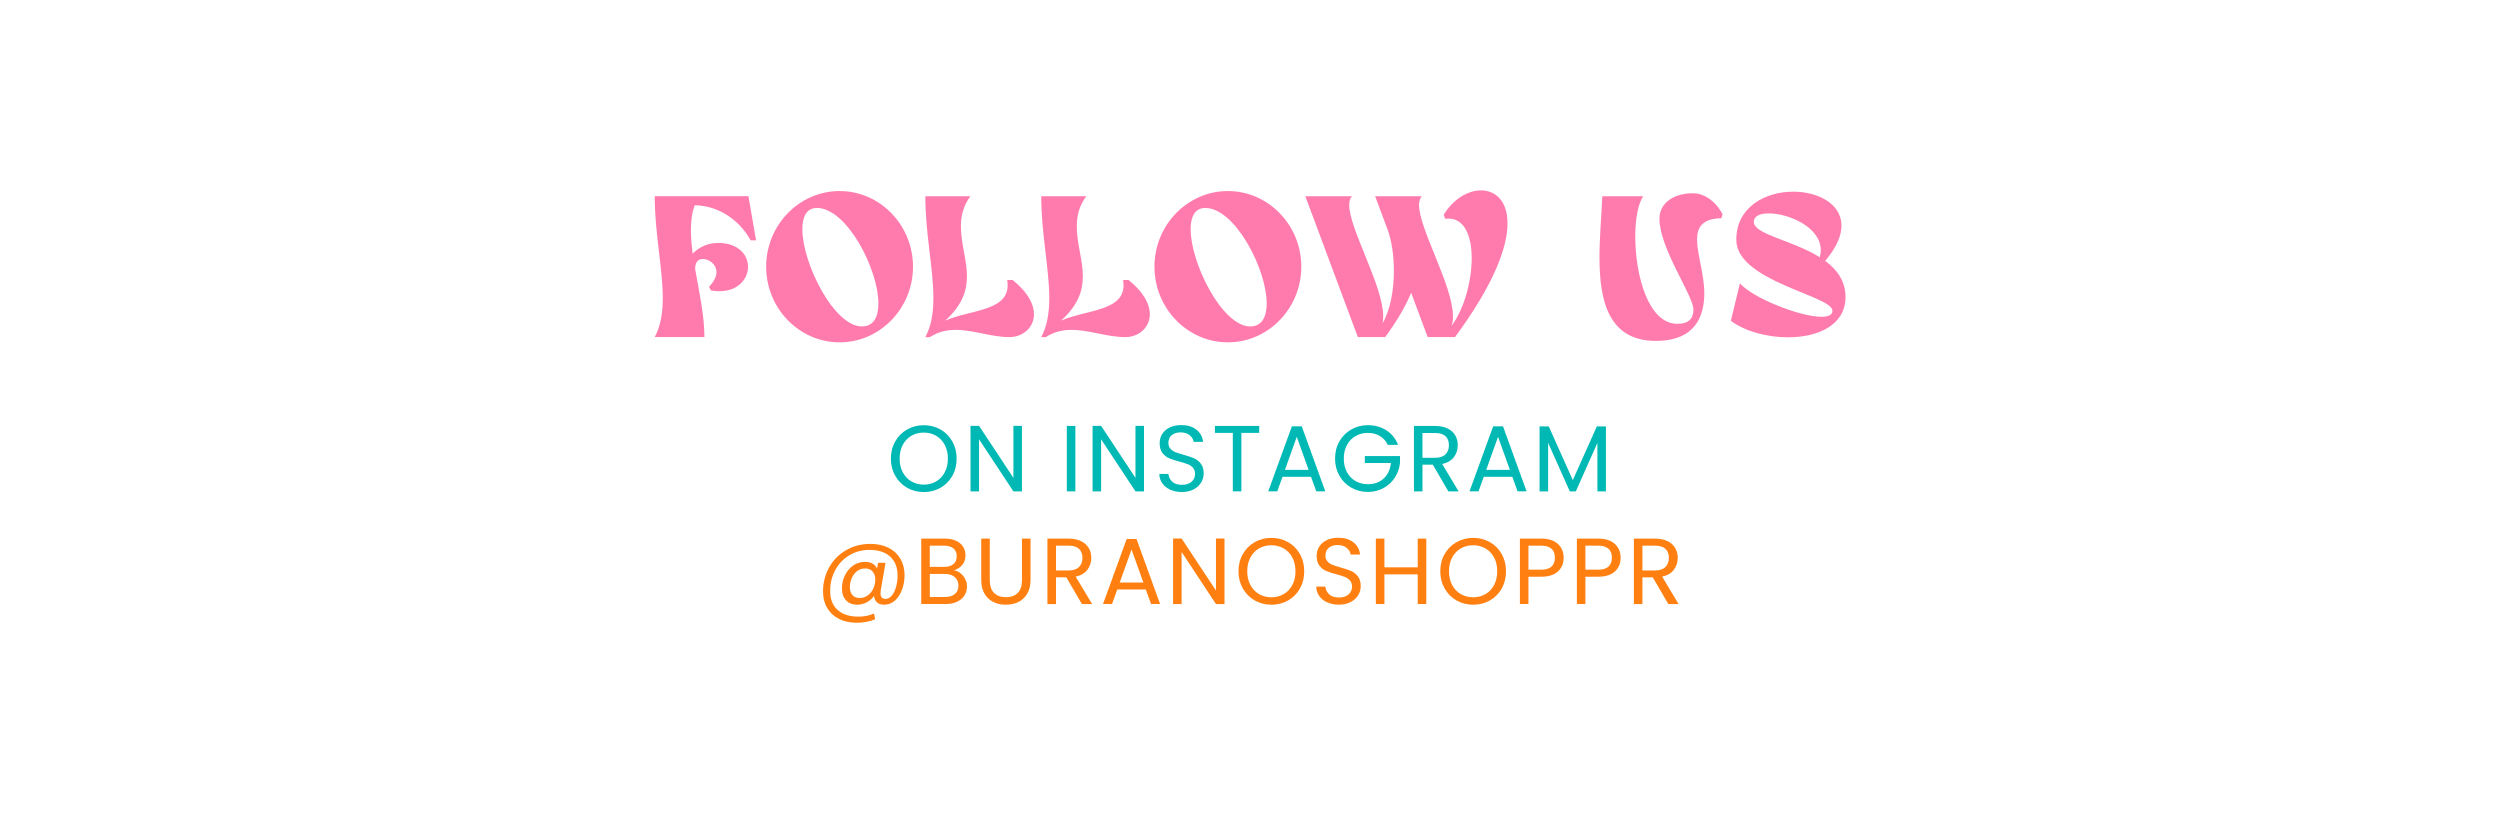 <svg viewBox="0 0 931.95 307.12" xmlns="http://www.w3.org/2000/svg" data-name="Layer 1" id="Layer_1">
  <defs>
    <style>
      .cls-1 {
        fill: #00b9b4;
      }

      .cls-2 {
        fill: #fff;
      }

      .cls-3 {
        fill: #ff7f11;
      }

      .cls-4 {
        fill: #ff7bad;
      }
    </style>
  </defs>
  <rect height="307.12" width="931.95" class="cls-2"></rect>
  <g>
    <g>
      <path d="M279,73.17l2.85,16.42h-2.02c-4.5-8.17-12.75-13.05-20.85-13.05-1.05,2.7-1.42,5.85-1.42,9.22,0,2.78.23,5.7.67,8.77,2.7-2.77,6.15-3.97,9.45-3.97,7.57,0,11.17,4.42,11.17,8.92s-3.75,9.07-10.65,9.07c-1.05,0-2.1-.07-3.22-.3l-.67-1.35c1.95-2.03,2.77-3.9,2.77-5.47,0-2.92-2.77-4.88-5.02-4.88-2.4,0-2.92,1.8-2.92,3.82,1.5,8.4,3.45,17.33,3.45,25.27h-18.52c2.25-4.2,3-9.15,3-14.55,0-10.95-3-24-3-37.95h34.95Z" class="cls-4"></path>
      <path d="M312.98,71.22c15.07,0,27.37,12.67,27.37,28.2s-12.3,28.2-27.37,28.2-27.37-12.67-27.37-28.2,12.3-28.2,27.37-28.2ZM299.1,85.47c0,12.67,11.77,36.22,22.2,36.22,4.35,0,6.15-3.53,6.15-8.55,0-12.82-11.78-35.55-22.87-35.62-3.9,0-5.48,3.23-5.48,7.95Z" class="cls-4"></path>
      <path d="M361.73,73.17c-2.62,3.53-3.52,7.2-3.52,11.25,0,6.45,2.25,12.45,2.25,18.6,0,5.33-1.73,10.72-8.1,16.5,9.9-4.35,25.05-3.38,23.1-15.15h2.03c5.7,4.57,7.95,9.07,7.95,12.75,0,5.03-4.2,8.55-9.15,8.55-6.75,0-13.5-2.7-20.02-2.7-3.3,0-6.52.67-9.6,2.7h-1.72c2.25-4.2,3-9.15,3-14.55,0-10.95-3-24-3-37.95h16.8Z" class="cls-4"></path>
      <path d="M404.93,73.17c-2.62,3.53-3.52,7.2-3.52,11.25,0,6.45,2.25,12.45,2.25,18.6,0,5.33-1.73,10.72-8.1,16.5,9.9-4.35,25.05-3.38,23.1-15.15h2.03c5.7,4.57,7.95,9.07,7.95,12.75,0,5.03-4.2,8.55-9.15,8.55-6.75,0-13.5-2.7-20.02-2.7-3.3,0-6.52.67-9.6,2.7h-1.72c2.25-4.2,3-9.15,3-14.55,0-10.95-3-24-3-37.95h16.8Z" class="cls-4"></path>
      <path d="M457.73,71.22c15.07,0,27.37,12.67,27.37,28.2s-12.3,28.2-27.37,28.2-27.37-12.67-27.37-28.2,12.3-28.2,27.37-28.2ZM443.85,85.47c0,12.67,11.77,36.22,22.2,36.22,4.35,0,6.15-3.53,6.15-8.55,0-12.82-11.78-35.55-22.87-35.62-3.9,0-5.48,3.23-5.48,7.95Z" class="cls-4"></path>
      <path d="M506.18,125.67l-19.57-52.5h17.4c-.75.75-1.05,1.8-1.05,3.22,0,9,12.67,30.07,12.67,41.62,0,.9-.07,1.8-.3,2.62,3-5.1,4.28-12.52,4.28-19.72,0-5.7-.83-11.25-2.33-15.3l-4.65-12.45h17.4c-.67.75-1.05,1.8-1.05,3.22,0,9,12.67,30.07,12.67,41.62,0,1.27-.15,2.4-.53,3.45,4.65-6.22,7.5-16.57,7.5-25.2s-2.92-15.6-9.9-14.7l-.53-1.5c3.6-5.92,9.08-9.08,13.88-9.08,5.4,0,9.9,3.9,9.9,12.3,0,8.92-5.1,22.8-19.57,42.37h-10.2l-6.15-16.5c-1.95,4.72-5.02,10.2-9.67,16.5h-10.2Z" class="cls-4"></path>
      <path d="M596.25,96.12c0-8.17.82-16.5,1.05-22.95h15.3c-1.95,2.62-3,8.4-3,15.07,0,14.25,4.8,32.47,15.67,32.47,4.42,0,6-2.1,6-5.32,0-5.17-12.67-22.8-12.67-33.9,0-5.55,5.02-9.45,12.45-9.45,3.9,0,8.1,2.4,11.1,7.8l-.45,1.5c-7.12.15-9.07,3.38-9.07,7.95,0,5.47,2.7,12.97,2.7,20.02,0,8.47-3.3,17.77-18.07,17.77-17.77,0-21-15.22-21-30.97Z" class="cls-4"></path>
      <path d="M668.47,71.45c9.22,0,18,4.5,18,12.67,0,3.67-1.8,8.1-6.07,13.12,4.42,3.3,7.57,7.5,7.57,13.5,0,10.5-10.35,15-21.45,15-7.8,0-15.97-2.17-21.3-6.15l3.38-13.95c4.95,5.55,22.42,12.45,30.45,12.45,2.48,0,4.05-.68,4.05-2.25,0-5.62-35.85-10.95-35.85-26.47,0-12.3,10.95-17.92,21.22-17.92ZM678.75,93.27c0-8.62-12-13.72-19.35-13.72-3.3,0-5.62.97-5.62,3.15,0,4.73,14.47,6.83,24.6,13.2.23-.9.38-1.8.38-2.62Z" class="cls-4"></path>
    </g>
    <g>
      <path d="M338.16,181.83c-1.87-1.06-3.34-2.54-4.43-4.45-1.08-1.9-1.63-4.04-1.63-6.42s.54-4.52,1.63-6.42c1.08-1.9,2.56-3.38,4.43-4.44,1.87-1.06,3.93-1.59,6.2-1.59s4.36.53,6.23,1.59c1.87,1.06,3.34,2.54,4.41,4.43,1.07,1.89,1.61,4.04,1.61,6.44s-.54,4.55-1.61,6.44c-1.07,1.89-2.54,3.37-4.41,4.43-1.87,1.06-3.94,1.59-6.23,1.59s-4.33-.53-6.2-1.59ZM348.96,179.47c1.37-.79,2.44-1.92,3.22-3.4.78-1.47,1.17-3.17,1.17-5.11s-.39-3.67-1.17-5.13c-.78-1.46-1.85-2.58-3.2-3.38-1.35-.79-2.89-1.19-4.62-1.19s-3.27.4-4.62,1.19c-1.35.79-2.42,1.92-3.2,3.38-.78,1.46-1.17,3.17-1.17,5.13s.39,3.64,1.17,5.11c.78,1.47,1.85,2.6,3.22,3.4,1.37.79,2.9,1.19,4.6,1.19s3.24-.4,4.6-1.19Z" class="cls-1"></path>
      <path d="M380.96,183.18h-3.18l-12.81-19.42v19.42h-3.18v-24.43h3.18l12.81,19.39v-19.39h3.18v24.43Z" class="cls-1"></path>
      <path d="M400.88,158.78v24.39h-3.19v-24.39h3.19Z" class="cls-1"></path>
      <path d="M426.46,183.18h-3.18l-12.81-19.42v19.42h-3.18v-24.43h3.18l12.81,19.39v-19.39h3.18v24.43Z" class="cls-1"></path>
      <path d="M436.28,182.57c-1.27-.57-2.27-1.37-2.99-2.38-.72-1.02-1.1-2.19-1.12-3.52h3.39c.12,1.14.59,2.11,1.42,2.89.83.78,2.04,1.17,3.62,1.17s2.71-.38,3.59-1.14c.88-.76,1.31-1.73,1.31-2.92,0-.93-.26-1.69-.77-2.28-.51-.58-1.16-1.03-1.92-1.33-.77-.3-1.81-.63-3.12-.98-1.61-.42-2.9-.84-3.87-1.26-.97-.42-1.8-1.08-2.49-1.98s-1.03-2.11-1.03-3.62c0-1.33.34-2.51,1.01-3.54.68-1.03,1.63-1.82,2.85-2.38,1.23-.56,2.63-.84,4.22-.84,2.29,0,4.16.57,5.62,1.71,1.46,1.14,2.28,2.66,2.47,4.55h-3.5c-.12-.93-.61-1.75-1.47-2.47-.86-.71-2.01-1.07-3.43-1.07-1.33,0-2.41.34-3.25,1.03-.84.69-1.26,1.65-1.26,2.89,0,.89.25,1.61.75,2.17.5.56,1.12.99,1.85,1.28.74.29,1.77.62,3.1,1,1.61.44,2.91.88,3.88,1.31.98.43,1.82,1.1,2.52,2,.7.9,1.05,2.12,1.05,3.66,0,1.19-.32,2.31-.95,3.36s-1.56,1.9-2.8,2.55c-1.24.65-2.7.98-4.38.98s-3.05-.29-4.32-.86Z" class="cls-1"></path>
      <path d="M469.41,158.78v2.59h-6.65v21.8h-3.19v-21.8h-6.68v-2.59h16.52Z" class="cls-1"></path>
      <path d="M488.73,177.75h-10.64l-1.96,5.42h-3.36l8.82-24.25h3.67l8.79,24.25h-3.36l-1.96-5.42ZM487.82,175.16l-4.41-12.32-4.41,12.32h8.82Z" class="cls-1"></path>
      <path d="M517.35,165.85c-.68-1.42-1.66-2.53-2.94-3.31-1.28-.78-2.78-1.17-4.48-1.17s-3.24.39-4.6,1.17c-1.36.78-2.44,1.9-3.22,3.36-.78,1.46-1.17,3.14-1.17,5.06s.39,3.59,1.17,5.04c.78,1.45,1.86,2.56,3.22,3.34,1.37.78,2.9,1.17,4.6,1.17,2.38,0,4.34-.71,5.88-2.13,1.54-1.42,2.44-3.35,2.7-5.78h-9.73v-2.59h13.12v2.45c-.19,2.01-.82,3.84-1.89,5.51s-2.48,2.99-4.23,3.96c-1.75.97-3.7,1.45-5.85,1.45-2.26,0-4.33-.53-6.19-1.59-1.87-1.06-3.34-2.54-4.43-4.43-1.08-1.89-1.63-4.03-1.63-6.41s.54-4.52,1.63-6.42c1.08-1.9,2.56-3.38,4.43-4.44,1.87-1.06,3.93-1.59,6.19-1.59,2.59,0,4.88.64,6.88,1.92s3.45,3.09,4.36,5.42h-3.82Z" class="cls-1"></path>
      <path d="M539.93,183.18l-5.81-9.97h-3.85v9.97h-3.18v-24.39h7.88c1.84,0,3.4.31,4.67.94,1.27.63,2.22,1.48,2.85,2.56.63,1.07.94,2.3.94,3.67,0,1.68-.48,3.16-1.45,4.44-.97,1.28-2.42,2.14-4.36,2.56l6.12,10.22h-3.82ZM530.27,170.65h4.69c1.73,0,3.02-.42,3.88-1.28.86-.85,1.29-1.99,1.29-3.41s-.43-2.57-1.28-3.36c-.85-.79-2.15-1.19-3.9-1.19h-4.69v9.24Z" class="cls-1"></path>
      <path d="M563.76,177.75h-10.64l-1.96,5.42h-3.36l8.82-24.25h3.67l8.79,24.25h-3.36l-1.96-5.42ZM562.85,175.16l-4.41-12.32-4.41,12.32h8.82Z" class="cls-1"></path>
      <path d="M598.66,158.96v24.22h-3.18v-18.06l-8.05,18.06h-2.24l-8.08-18.09v18.09h-3.19v-24.22h3.43l8.96,20.02,8.96-20.02h3.39Z" class="cls-1"></path>
      <path d="M331.25,204.21c1.91.98,3.38,2.35,4.41,4.11,1.03,1.76,1.54,3.8,1.54,6.11,0,1.84-.3,3.61-.91,5.3-.61,1.69-1.49,3.06-2.64,4.11-1.16,1.05-2.5,1.58-4.04,1.58-1.17,0-2.06-.29-2.7-.88-.63-.58-.99-1.38-1.08-2.38-.72,1-1.64,1.8-2.75,2.38-1.11.58-2.28.88-3.52.88-1.77,0-3.17-.54-4.18-1.63s-1.52-2.55-1.52-4.39.37-3.38,1.1-4.9,1.76-2.74,3.06-3.66,2.79-1.38,4.45-1.38c2.22,0,3.71.84,4.48,2.52l.38-2.17h2.77l-1.75,10.12c-.07.44-.11.85-.11,1.22,0,1.4.62,2.1,1.86,2.1.93,0,1.74-.44,2.43-1.33.69-.89,1.21-2,1.56-3.34.35-1.34.52-2.67.52-3.97,0-3.06-.92-5.42-2.75-7.1-1.83-1.68-4.42-2.52-7.75-2.52-2.78,0-5.28.67-7.51,2.01-2.23,1.34-3.97,3.18-5.23,5.51-1.26,2.33-1.89,4.91-1.89,7.74-.02,3.08.9,5.45,2.76,7.12,1.87,1.67,4.46,2.5,7.77,2.5,2.19,0,4.13-.4,5.81-1.19l.42,2.17c-2.08.86-4.36,1.29-6.86,1.29s-4.7-.47-6.6-1.42c-1.9-.95-3.37-2.3-4.41-4.06s-1.56-3.81-1.56-6.14c0-3.29.76-6.29,2.28-9.01,1.52-2.72,3.62-4.86,6.32-6.42s5.72-2.34,9.08-2.34c2.59,0,4.84.49,6.76,1.47ZM323.41,222.01c.89-.62,1.59-1.46,2.1-2.52.51-1.06.77-2.22.77-3.48s-.33-2.2-1-2.96c-.67-.76-1.6-1.14-2.82-1.14-1.12,0-2.11.33-2.96,1s-1.51,1.54-1.98,2.62-.7,2.21-.7,3.38c0,1.24.32,2.22.95,2.94.63.72,1.54,1.08,2.73,1.08,1.05,0,2.02-.31,2.9-.93Z" class="cls-3"></path>
      <path d="M358.07,213.7c.74.58,1.32,1.31,1.75,2.17s.65,1.78.65,2.76c0,1.24-.32,2.35-.95,3.34-.63.99-1.55,1.77-2.75,2.34-1.2.57-2.62.86-4.25.86h-9.1v-24.39h8.75c1.66,0,3.07.27,4.24.82s2.04,1.29,2.62,2.22.88,1.98.88,3.15c0,1.45-.39,2.64-1.17,3.59-.78.94-1.81,1.63-3.1,2.05.89.14,1.7.5,2.43,1.08ZM346.61,211.32h5.35c1.49,0,2.65-.35,3.47-1.05.82-.7,1.22-1.67,1.22-2.91s-.41-2.2-1.22-2.9c-.82-.7-2-1.05-3.54-1.05h-5.29v7.91ZM355.96,221.43c.89-.75,1.33-1.79,1.33-3.12s-.47-2.42-1.4-3.2c-.93-.78-2.18-1.17-3.74-1.17h-5.53v8.61h5.63c1.59,0,2.82-.37,3.71-1.12Z" class="cls-3"></path>
      <path d="M368.97,200.78v15.43c0,2.17.53,3.78,1.59,4.83,1.06,1.05,2.54,1.58,4.43,1.58s3.33-.53,4.39-1.58c1.06-1.05,1.59-2.66,1.59-4.83v-15.43h3.19v15.4c0,2.03-.41,3.74-1.23,5.13s-1.92,2.42-3.31,3.1c-1.39.68-2.95,1.01-4.67,1.01s-3.29-.34-4.67-1.01c-1.39-.68-2.48-1.71-3.29-3.1-.8-1.39-1.21-3.1-1.21-5.13v-15.4h3.18Z" class="cls-3"></path>
      <path d="M403.31,225.18l-5.81-9.97h-3.85v9.97h-3.19v-24.39h7.88c1.84,0,3.4.31,4.67.94s2.22,1.48,2.85,2.56.95,2.3.95,3.67c0,1.68-.48,3.16-1.45,4.44-.97,1.28-2.42,2.14-4.36,2.56l6.12,10.22h-3.81ZM393.65,212.65h4.69c1.73,0,3.02-.42,3.89-1.28.86-.85,1.29-1.99,1.29-3.41s-.43-2.57-1.28-3.36c-.85-.79-2.15-1.19-3.9-1.19h-4.69v9.24Z" class="cls-3"></path>
      <path d="M427.14,219.75h-10.64l-1.96,5.42h-3.36l8.82-24.25h3.67l8.79,24.25h-3.36l-1.96-5.42ZM426.23,217.16l-4.41-12.32-4.41,12.32h8.82Z" class="cls-3"></path>
      <path d="M456.47,225.18h-3.18l-12.81-19.42v19.42h-3.18v-24.43h3.18l12.81,19.39v-19.39h3.18v24.43Z" class="cls-3"></path>
      <path d="M467.74,223.83c-1.87-1.06-3.34-2.54-4.43-4.45-1.08-1.9-1.63-4.04-1.63-6.42s.54-4.52,1.63-6.42c1.08-1.9,2.56-3.38,4.43-4.44,1.87-1.06,3.93-1.59,6.2-1.59s4.36.53,6.23,1.59c1.87,1.06,3.34,2.54,4.41,4.43,1.07,1.89,1.61,4.04,1.61,6.44s-.54,4.55-1.61,6.44c-1.07,1.89-2.54,3.37-4.41,4.43-1.87,1.06-3.94,1.59-6.23,1.59s-4.33-.53-6.2-1.59ZM478.54,221.47c1.37-.79,2.44-1.92,3.22-3.4.78-1.47,1.17-3.17,1.17-5.11s-.39-3.67-1.17-5.13c-.78-1.46-1.85-2.58-3.2-3.38-1.35-.79-2.89-1.19-4.62-1.19s-3.27.4-4.62,1.19c-1.35.79-2.42,1.92-3.2,3.38-.78,1.46-1.17,3.17-1.17,5.13s.39,3.64,1.17,5.11c.78,1.47,1.85,2.6,3.22,3.4,1.37.79,2.9,1.19,4.6,1.19s3.24-.4,4.6-1.19Z" class="cls-3"></path>
      <path d="M494.78,224.57c-1.27-.57-2.27-1.37-2.99-2.38-.72-1.02-1.1-2.19-1.12-3.52h3.4c.12,1.14.59,2.11,1.42,2.89.83.78,2.04,1.17,3.62,1.17s2.71-.38,3.59-1.14c.88-.76,1.31-1.73,1.31-2.92,0-.93-.26-1.69-.77-2.28-.51-.58-1.16-1.03-1.93-1.33-.77-.3-1.81-.63-3.11-.98-1.61-.42-2.9-.84-3.87-1.26-.97-.42-1.8-1.08-2.48-1.98-.69-.9-1.03-2.11-1.03-3.62,0-1.33.34-2.51,1.02-3.54.68-1.03,1.63-1.82,2.85-2.38,1.22-.56,2.63-.84,4.22-.84,2.29,0,4.16.57,5.62,1.71,1.46,1.14,2.28,2.66,2.47,4.55h-3.5c-.12-.93-.61-1.75-1.47-2.47s-2.01-1.07-3.43-1.07c-1.33,0-2.42.34-3.25,1.03s-1.26,1.65-1.26,2.89c0,.89.25,1.61.75,2.17.5.56,1.12.99,1.86,1.28.73.29,1.77.62,3.1,1,1.61.44,2.9.88,3.88,1.31.98.43,1.82,1.1,2.52,2,.7.9,1.05,2.12,1.05,3.66,0,1.19-.31,2.31-.94,3.36s-1.56,1.9-2.8,2.55c-1.24.65-2.7.98-4.38.98s-3.05-.29-4.32-.86Z" class="cls-3"></path>
      <path d="M531.69,200.78v24.39h-3.19v-11.06h-12.42v11.06h-3.19v-24.39h3.19v10.71h12.42v-10.71h3.19Z" class="cls-3"></path>
      <path d="M542.96,223.83c-1.87-1.06-3.34-2.54-4.43-4.45-1.08-1.9-1.63-4.04-1.63-6.42s.54-4.52,1.63-6.42c1.08-1.9,2.56-3.38,4.43-4.44,1.87-1.06,3.93-1.59,6.2-1.59s4.36.53,6.23,1.59c1.87,1.06,3.34,2.54,4.41,4.43,1.07,1.89,1.61,4.04,1.61,6.44s-.54,4.55-1.61,6.44c-1.07,1.89-2.54,3.37-4.41,4.43-1.87,1.06-3.94,1.59-6.23,1.59s-4.33-.53-6.2-1.59ZM553.75,221.47c1.37-.79,2.44-1.92,3.22-3.4.78-1.47,1.17-3.17,1.17-5.11s-.39-3.67-1.17-5.13c-.78-1.46-1.85-2.58-3.2-3.38-1.35-.79-2.89-1.19-4.62-1.19s-3.27.4-4.62,1.19c-1.35.79-2.42,1.92-3.2,3.38-.78,1.46-1.17,3.17-1.17,5.13s.39,3.64,1.17,5.11c.78,1.47,1.85,2.6,3.22,3.4,1.37.79,2.9,1.19,4.6,1.19s3.24-.4,4.6-1.19Z" class="cls-3"></path>
      <path d="M580.81,212.98c-1.39,1.34-3.51,2.01-6.35,2.01h-4.69v10.18h-3.18v-24.39h7.88c2.75,0,4.85.66,6.28,1.99,1.44,1.33,2.15,3.04,2.15,5.15s-.69,3.72-2.08,5.06ZM578.38,211.21c.84-.77,1.26-1.87,1.26-3.29,0-3.01-1.73-4.51-5.18-4.51h-4.69v8.96h4.69c1.77,0,3.08-.39,3.92-1.16Z" class="cls-3"></path>
      <path d="M602.05,212.98c-1.39,1.34-3.51,2.01-6.35,2.01h-4.69v10.18h-3.18v-24.39h7.88c2.75,0,4.85.66,6.28,1.99s2.15,3.04,2.15,5.15-.69,3.72-2.08,5.06ZM599.62,211.21c.84-.77,1.26-1.87,1.26-3.29,0-3.01-1.73-4.51-5.18-4.51h-4.69v8.96h4.69c1.77,0,3.08-.39,3.92-1.16Z" class="cls-3"></path>
      <path d="M621.92,225.18l-5.81-9.97h-3.85v9.97h-3.18v-24.39h7.88c1.84,0,3.4.31,4.67.94s2.22,1.48,2.85,2.56.95,2.3.95,3.67c0,1.68-.48,3.16-1.45,4.44-.97,1.28-2.42,2.14-4.36,2.56l6.12,10.22h-3.82ZM612.26,212.65h4.69c1.73,0,3.02-.42,3.88-1.28.86-.85,1.29-1.99,1.29-3.41s-.43-2.57-1.28-3.36c-.85-.79-2.15-1.19-3.9-1.19h-4.69v9.24Z" class="cls-3"></path>
    </g>
  </g>
</svg>